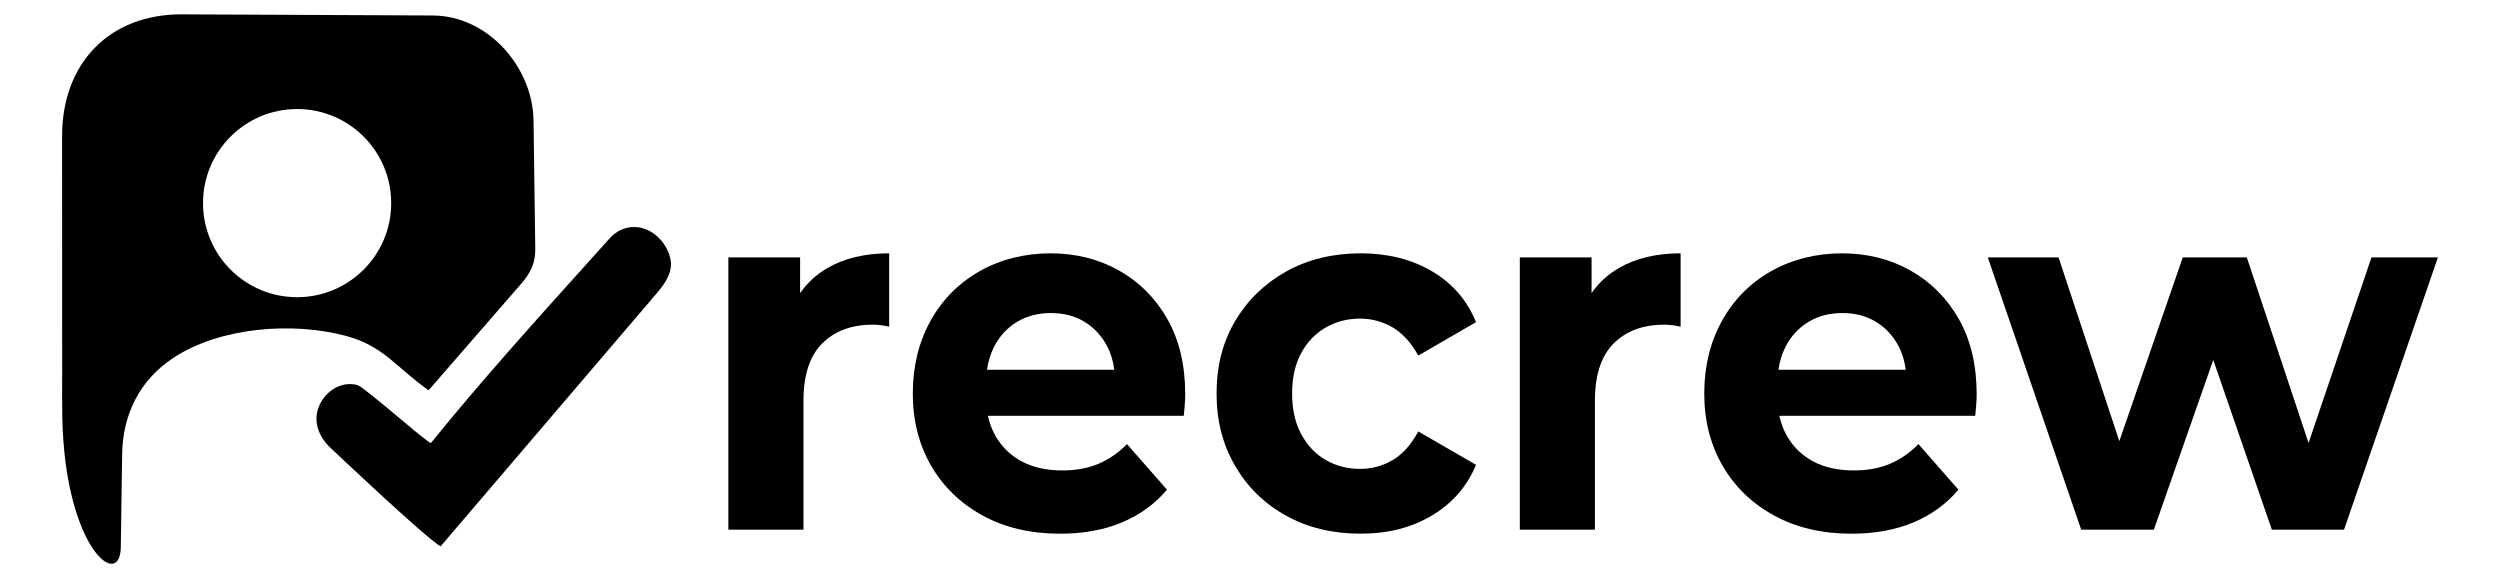 <?xml version="1.0" encoding="UTF-8"?>
<svg id="Layer_1" data-name="Layer 1" xmlns="http://www.w3.org/2000/svg" viewBox="0 0 1319.32 305.1">
  <path d="M281.55,63.52c-.39-28.11-24.04-55.21-53.17-55.35l-132.35-.6c-38.03-.17-63.27,25.51-63.26,64.28l.04,126.68c0,7.56-.1,14.4.07,21.87,1.46,69.45,30.88,91.73,30.88,67.91l.71-48.66c.31-21,9.26-39.05,26.91-50.72,24.77-16.36,62.84-19.18,91-11.71,20.21,5.37,26.71,16.74,43.8,28.75l48.67-56c4.93-5.66,7.74-10.82,7.63-18.69l-.92-67.76ZM156.79,156.84c-27.42,0-49.65-22.23-49.65-49.65s22.23-49.65,49.65-49.65,49.65,22.23,49.65,49.65-22.23,49.65-49.65,49.65Z"/>
  <path d="M174.71,236.62c-7.03-6.48-9.79-14.96-5.99-23.09,3.16-6.77,10.94-12.6,19.85-10.36,3.55.89,38.05,31.59,38.86,30.6,26.23-32.45,56.26-65.75,84.16-96.71l10.26-11.39c6.6-7.33,16.79-7.75,24.36-1.48,4.23,3.5,7.42,9,7.85,14.33.45,5.69-3.05,11.06-7.25,15.98l-114.3,133.83c-8.17-4.67-57.8-51.7-57.8-51.7Z"/>
  <g>
    <path d="M422.24,154.68v-18.86h-37.86v143.69h39.63v-67.84c0-13.71,3.3-23.86,9.91-30.45,6.61-6.58,15.5-9.88,26.68-9.88,1.35,0,2.75.09,4.19.27,1.44.18,2.92.45,4.45.8v-38.73c-12.87,0-23.8,2.63-32.77,7.88-5.75,3.37-10.49,7.74-14.23,13.12Z"/>
    <path d="M590.56,142.77c-10.76-6.05-22.83-9.08-36.2-9.08s-26.38,3.16-37.47,9.48c-11.1,6.32-19.73,15.09-25.91,26.31-6.18,11.22-9.27,23.95-9.27,38.19s3.22,26.93,9.65,38.06c6.43,11.13,15.5,19.9,27.18,26.31,11.69,6.41,25.32,9.61,40.9,9.61,12.36,0,23.29-2,32.77-6.01,9.48-4.01,17.36-9.75,23.63-17.23l-21.09-24.04c-4.57,4.63-9.61,8.1-15.12,10.42-5.51,2.32-11.81,3.47-18.93,3.47-8.3,0-15.41-1.56-21.34-4.67-5.93-3.11-10.59-7.61-13.97-13.49-1.87-3.23-3.2-6.8-4.04-10.68h103.37c.17-1.78.34-3.69.51-5.74.17-2.04.25-3.87.25-5.48,0-15.49-3.14-28.75-9.4-39.8-6.27-11.04-14.78-19.58-25.53-25.64ZM536.7,169.87c5.16-3.11,11.13-4.67,17.91-4.67s12.7,1.56,17.78,4.67c5.08,3.12,9.06,7.44,11.94,12.95,1.91,3.66,3.13,7.76,3.7,12.29h-67.17c.66-4.47,1.91-8.53,3.77-12.15,2.88-5.61,6.9-9.97,12.07-13.09Z"/>
    <path d="M699.67,172.81c5.42-3.11,11.43-4.67,18.04-4.67,6.26,0,12.02,1.56,17.28,4.67,5.25,3.12,9.74,8.06,13.47,14.82l30.49-17.63c-4.74-11.57-12.49-20.52-23.25-26.84-10.76-6.32-23.33-9.48-37.73-9.48s-27.82,3.2-39.25,9.61c-11.43,6.41-20.41,15.14-26.93,26.17-6.52,11.04-9.78,23.77-9.78,38.19s3.26,26.97,9.78,38.19c6.52,11.22,15.5,19.99,26.93,26.31,11.43,6.32,24.52,9.48,39.25,9.48s26.97-3.2,37.73-9.61c10.75-6.41,18.5-15.31,23.25-26.71l-30.49-17.63c-3.73,6.94-8.22,11.98-13.47,15.09-5.25,3.12-11.01,4.67-17.28,4.67-6.61,0-12.62-1.56-18.04-4.67-5.42-3.11-9.74-7.65-12.96-13.62-3.22-5.96-4.83-13.13-4.83-21.5s1.61-15.49,4.83-21.37c3.21-5.88,7.53-10.37,12.96-13.49Z"/>
    <path d="M839.91,154.68v-18.86h-37.86v143.69h39.63v-67.84c0-13.71,3.3-23.86,9.91-30.45,6.61-6.58,15.5-9.88,26.68-9.88,1.35,0,2.75.09,4.19.27,1.44.18,2.92.45,4.45.8v-38.73c-12.87,0-23.8,2.63-32.77,7.88-5.75,3.37-10.49,7.74-14.23,13.12Z"/>
    <path d="M1008.23,142.77c-10.76-6.05-22.83-9.08-36.2-9.08s-26.38,3.16-37.47,9.48c-11.1,6.32-19.73,15.09-25.91,26.31-6.18,11.22-9.27,23.95-9.27,38.19s3.22,26.93,9.65,38.06c6.43,11.13,15.5,19.9,27.18,26.31,11.69,6.41,25.32,9.61,40.9,9.61,12.36,0,23.29-2,32.77-6.01,9.48-4.01,17.36-9.75,23.63-17.23l-21.09-24.04c-4.57,4.63-9.61,8.1-15.12,10.42-5.51,2.32-11.81,3.47-18.93,3.47-8.3,0-15.41-1.56-21.34-4.67-5.93-3.11-10.59-7.61-13.97-13.49-1.87-3.23-3.2-6.8-4.04-10.68h103.37c.17-1.78.34-3.69.51-5.74.17-2.04.25-3.87.25-5.48,0-15.49-3.14-28.75-9.4-39.8-6.27-11.04-14.78-19.58-25.53-25.64ZM954.37,169.87c5.16-3.11,11.13-4.67,17.91-4.67s12.7,1.56,17.78,4.67c5.08,3.12,9.06,7.44,11.94,12.95,1.91,3.66,3.13,7.76,3.7,12.29h-67.17c.66-4.47,1.91-8.53,3.77-12.15,2.88-5.61,6.9-9.97,12.07-13.09Z"/>
    <polygon points="1251.5 135.82 1218.29 233.76 1185.7 135.82 1151.91 135.82 1118.43 232.79 1086.36 135.82 1049.01 135.82 1098.3 279.51 1136.66 279.51 1168 189.93 1198.91 279.51 1237.02 279.51 1286.56 135.82 1251.5 135.82"/>
  </g>
</svg>
